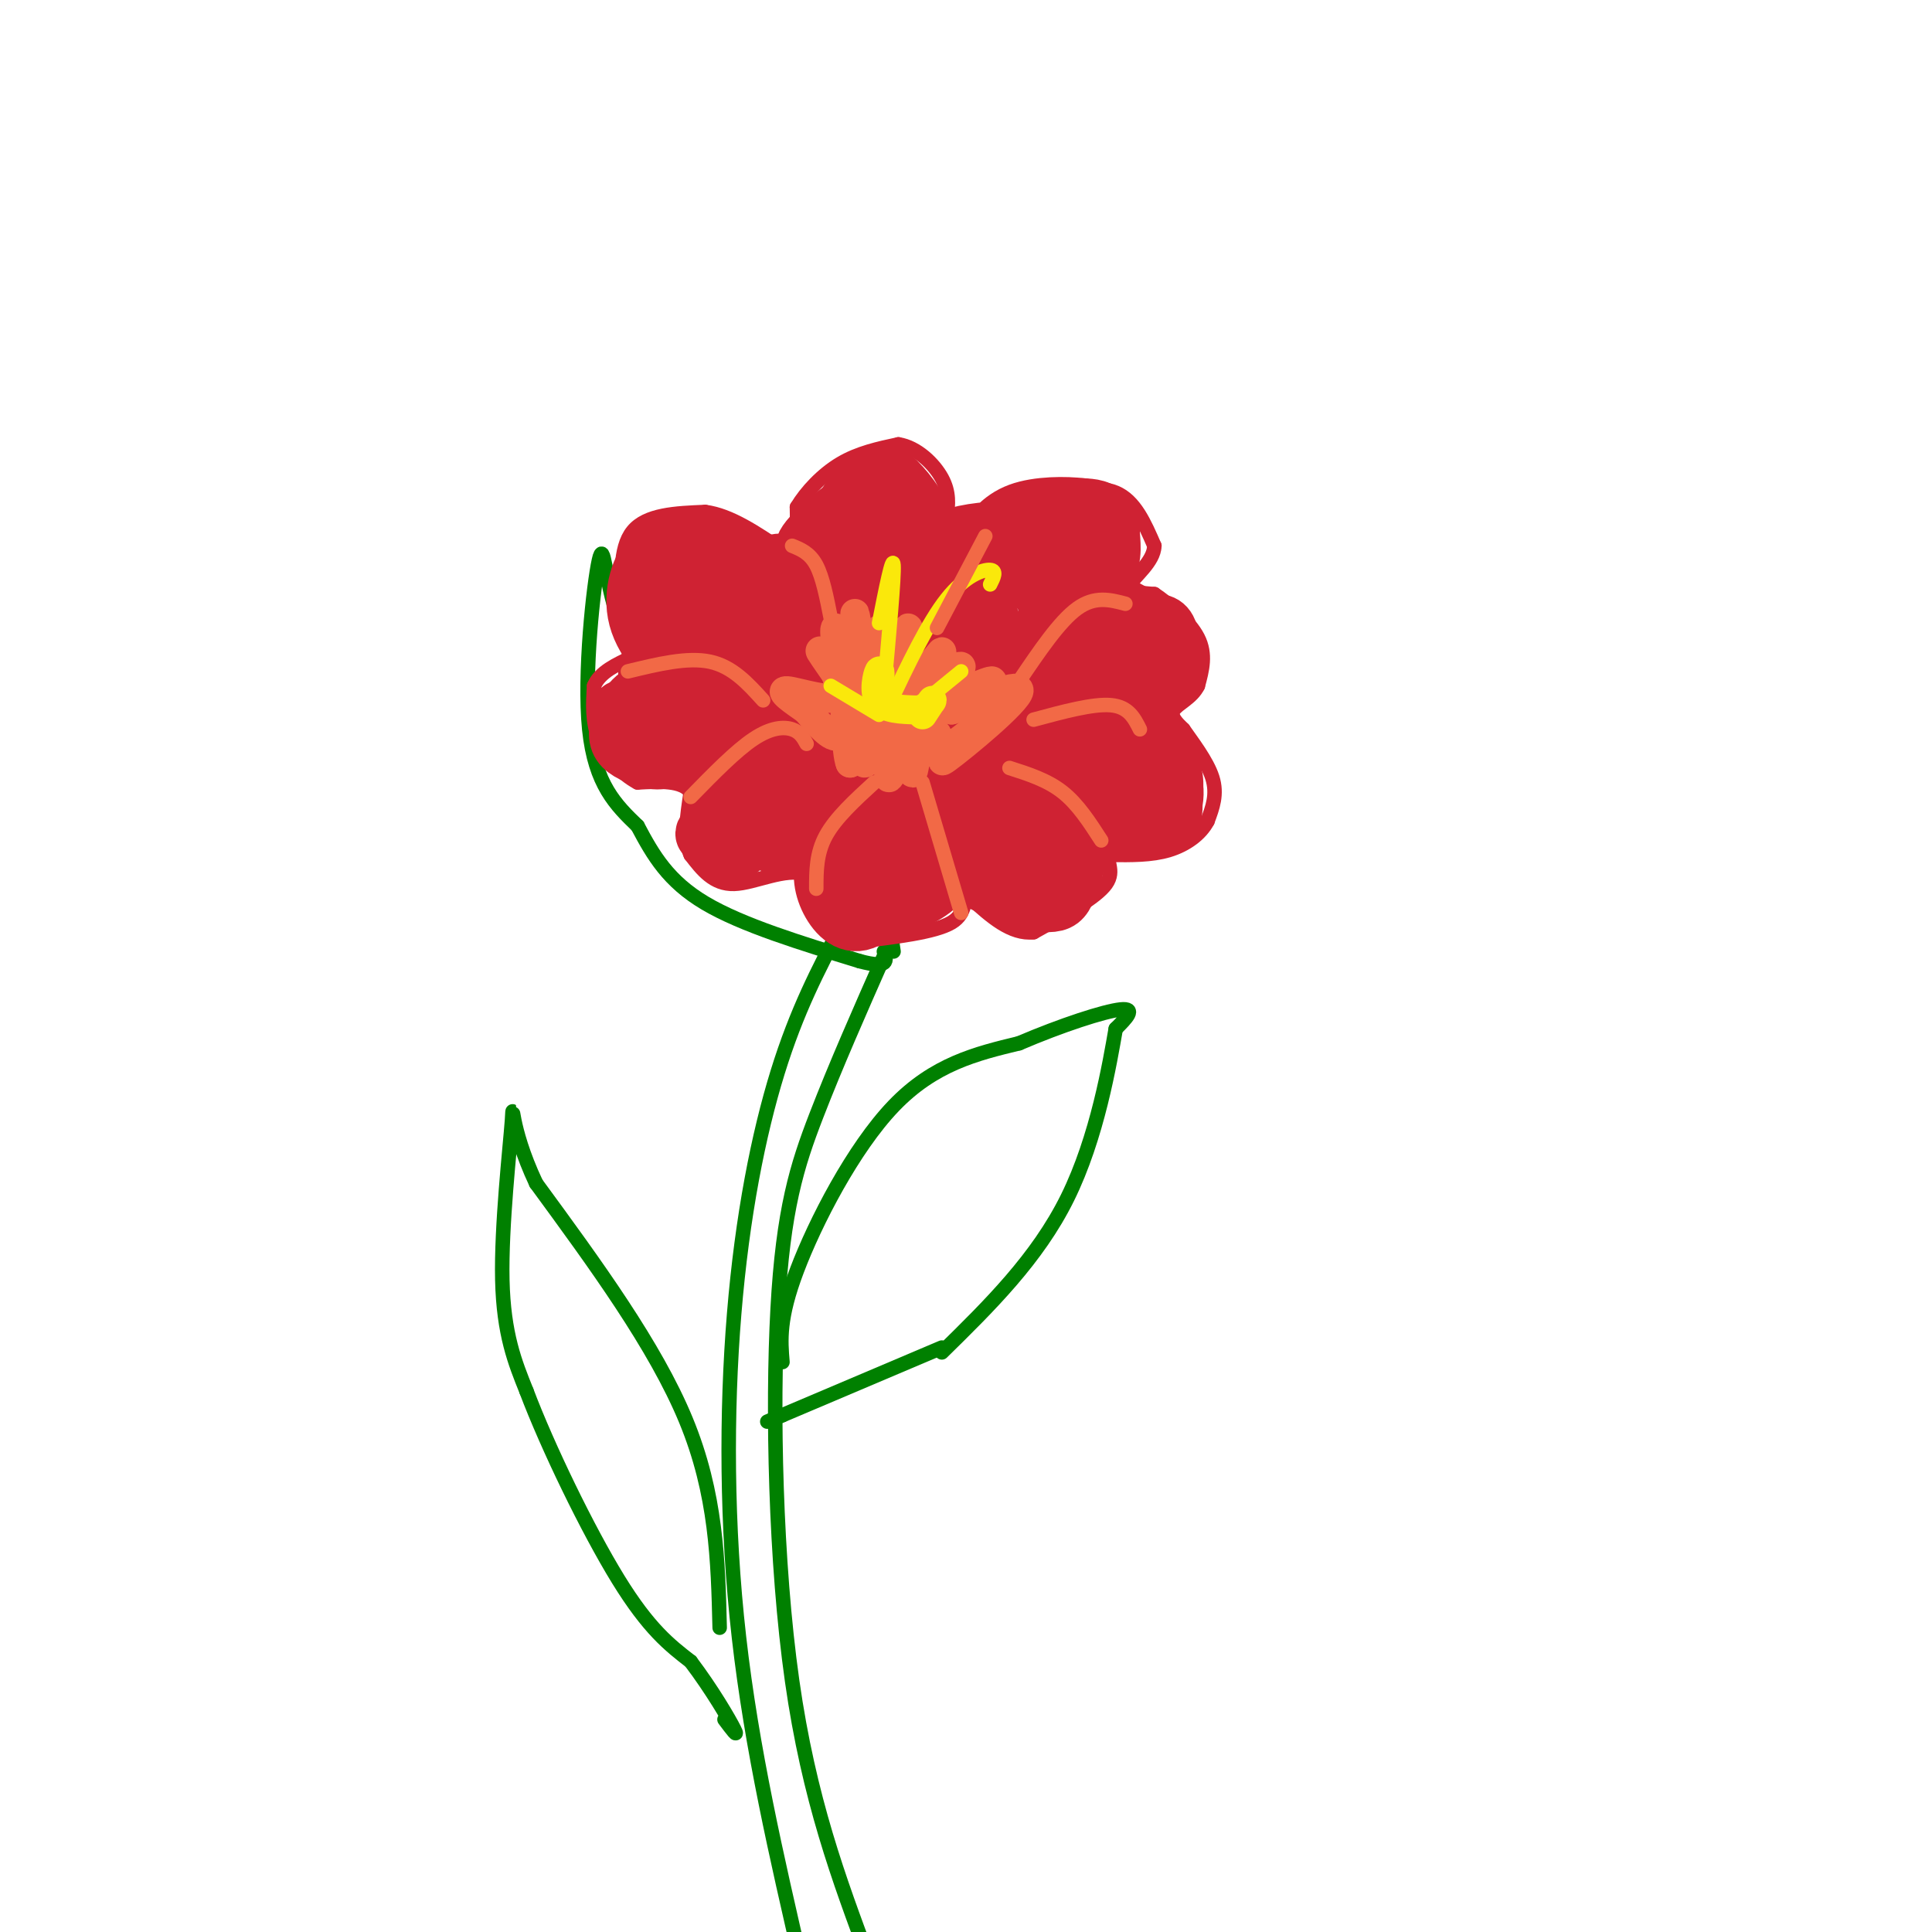 <svg viewBox='0 0 400 400' version='1.1' xmlns='http://www.w3.org/2000/svg' xmlns:xlink='http://www.w3.org/1999/xlink'><g fill='none' stroke='rgb(0,128,0)' stroke-width='3' stroke-linecap='round' stroke-linejoin='round'><path d='M174,192c-4.524,8.613 -9.048,17.226 -13,30c-3.952,12.774 -7.333,29.708 -9,50c-1.667,20.292 -1.619,43.940 1,67c2.619,23.060 7.810,45.530 13,68'/><path d='M183,198c-5.018,11.369 -10.036,22.738 -14,33c-3.964,10.262 -6.875,19.417 -8,40c-1.125,20.583 -0.464,52.595 3,77c3.464,24.405 9.732,41.202 16,58'/><path d='M162,282c-0.378,-4.533 -0.756,-9.067 3,-19c3.756,-9.933 11.644,-25.267 20,-34c8.356,-8.733 17.178,-10.867 26,-13'/><path d='M211,216c8.756,-3.756 17.644,-6.644 21,-7c3.356,-0.356 1.178,1.822 -1,4'/><path d='M231,213c-1.222,6.978 -3.778,22.422 -10,35c-6.222,12.578 -16.111,22.289 -26,32'/><path d='M195,279c0.000,0.000 -33.000,14.000 -33,14'/><path d='M162,293c-5.500,2.333 -2.750,1.167 0,0'/><path d='M149,337c-0.333,-13.833 -0.667,-27.667 -7,-43c-6.333,-15.333 -18.667,-32.167 -31,-49'/><path d='M111,245c-5.750,-12.214 -4.625,-18.250 -5,-13c-0.375,5.250 -2.250,21.786 -2,33c0.250,11.214 2.625,17.107 5,23'/><path d='M109,288c4.333,11.489 12.667,28.711 19,39c6.333,10.289 10.667,13.644 15,17'/><path d='M143,344c4.422,5.844 7.978,11.956 9,14c1.022,2.044 -0.489,0.022 -2,-2'/><path d='M185,197c-0.589,-3.911 -1.179,-7.821 -1,-11c0.179,-3.179 1.125,-5.625 -7,-12c-8.125,-6.375 -25.321,-16.679 -35,-25c-9.679,-8.321 -11.839,-14.661 -14,-21'/><path d='M128,128c-2.833,-7.810 -2.917,-16.833 -4,-12c-1.083,4.833 -3.167,23.524 -2,35c1.167,11.476 5.583,15.738 10,20'/><path d='M132,171c3.244,6.133 6.356,11.467 14,16c7.644,4.533 19.822,8.267 32,12'/><path d='M178,199c6.167,1.667 5.583,-0.167 5,-2'/></g>
<g fill='none' stroke='rgb(207,34,51)' stroke-width='3' stroke-linecap='round' stroke-linejoin='round'><path d='M129,127c-0.417,-6.750 -0.833,-13.500 2,-17c2.833,-3.500 8.917,-3.750 15,-4'/><path d='M146,106c5.167,0.667 10.583,4.333 16,8'/><path d='M162,114c3.167,-0.167 3.083,-4.583 3,-9'/><path d='M165,105c1.933,-3.222 5.267,-6.778 9,-9c3.733,-2.222 7.867,-3.111 12,-4'/><path d='M186,92c3.822,0.578 7.378,4.022 9,7c1.622,2.978 1.311,5.489 1,8'/><path d='M196,107c3.333,0.667 11.167,-1.667 19,-4'/><path d='M215,103c6.156,-1.333 12.044,-2.667 16,-1c3.956,1.667 5.978,6.333 8,11'/><path d='M239,113c-0.089,3.400 -4.311,6.400 -5,8c-0.689,1.600 2.156,1.800 5,2'/><path d='M239,123c2.778,1.867 7.222,5.533 9,9c1.778,3.467 0.889,6.733 0,10'/><path d='M248,142c-1.200,2.489 -4.200,3.711 -5,5c-0.800,1.289 0.600,2.644 2,4'/><path d='M245,151c1.689,2.444 4.911,6.556 6,10c1.089,3.444 0.044,6.222 -1,9'/><path d='M250,170c-1.400,2.689 -4.400,4.911 -8,6c-3.600,1.089 -7.800,1.044 -12,1'/><path d='M230,177c-1.422,1.044 1.022,3.156 -1,6c-2.022,2.844 -8.511,6.422 -15,10'/><path d='M214,193c-4.667,0.500 -8.833,-3.250 -13,-7'/><path d='M201,186c-2.022,-0.156 -0.578,2.956 -4,5c-3.422,2.044 -11.711,3.022 -20,4'/><path d='M177,195c-5.000,-1.667 -7.500,-7.833 -10,-14'/><path d='M167,181c-4.489,-1.467 -10.711,1.867 -15,2c-4.289,0.133 -6.644,-2.933 -9,-6'/><path d='M143,177c-1.500,-3.167 -0.750,-8.083 0,-13'/><path d='M143,164c-1.833,-2.500 -6.417,-2.250 -11,-2'/><path d='M132,162c-3.444,-1.822 -6.556,-5.378 -8,-9c-1.444,-3.622 -1.222,-7.311 -1,-11'/><path d='M123,142c1.167,-2.833 4.583,-4.417 8,-6'/><path d='M131,136c1.500,-1.000 1.250,-0.500 1,0'/></g>
<g fill='none' stroke='rgb(207,34,51)' stroke-width='12' stroke-linecap='round' stroke-linejoin='round'><path d='M172,160c0.626,4.982 1.252,9.965 3,12c1.748,2.035 4.618,1.124 6,0c1.382,-1.124 1.278,-2.460 0,-4c-1.278,-1.540 -3.729,-3.283 -5,-1c-1.271,2.283 -1.363,8.593 0,12c1.363,3.407 4.180,3.910 6,3c1.820,-0.910 2.642,-3.234 3,-5c0.358,-1.766 0.250,-2.976 -1,-4c-1.250,-1.024 -3.643,-1.864 -6,-1c-2.357,0.864 -4.679,3.432 -7,6'/><path d='M171,178c-1.195,2.588 -0.683,6.059 1,9c1.683,2.941 4.535,5.352 8,3c3.465,-2.352 7.541,-9.466 9,-13c1.459,-3.534 0.301,-3.487 -2,-3c-2.301,0.487 -5.744,1.415 -8,3c-2.256,1.585 -3.326,3.827 -2,6c1.326,2.173 5.049,4.277 9,4c3.951,-0.277 8.129,-2.936 10,-6c1.871,-3.064 1.436,-6.532 1,-10'/><path d='M197,171c-1.373,-1.140 -5.306,1.009 -7,3c-1.694,1.991 -1.149,3.824 3,4c4.149,0.176 11.901,-1.304 13,-2c1.099,-0.696 -4.457,-0.609 -6,1c-1.543,1.609 0.927,4.741 4,6c3.073,1.259 6.751,0.647 9,0c2.249,-0.647 3.071,-1.328 3,-3c-0.071,-1.672 -1.036,-4.336 -2,-7'/><path d='M214,173c-1.816,-1.072 -5.357,-0.252 -7,1c-1.643,1.252 -1.388,2.937 -1,5c0.388,2.063 0.910,4.504 3,6c2.090,1.496 5.748,2.048 8,2c2.252,-0.048 3.098,-0.695 4,-3c0.902,-2.305 1.860,-6.269 1,-9c-0.860,-2.731 -3.539,-4.229 -6,-4c-2.461,0.229 -4.704,2.186 -6,4c-1.296,1.814 -1.646,3.486 -1,6c0.646,2.514 2.289,5.869 5,6c2.711,0.131 6.489,-2.963 8,-6c1.511,-3.037 0.756,-6.019 0,-9'/><path d='M222,172c-1.332,-2.590 -4.661,-4.564 -7,-4c-2.339,0.564 -3.689,3.666 -4,6c-0.311,2.334 0.418,3.900 4,3c3.582,-0.900 10.019,-4.267 13,-8c2.981,-3.733 2.507,-7.832 1,-10c-1.507,-2.168 -4.049,-2.404 -6,-2c-1.951,0.404 -3.313,1.448 -4,3c-0.687,1.552 -0.700,3.612 2,6c2.700,2.388 8.111,5.104 12,4c3.889,-1.104 6.254,-6.030 7,-9c0.746,-2.970 -0.127,-3.985 -1,-5'/><path d='M239,156c-2.386,-0.886 -7.852,-0.600 -10,2c-2.148,2.600 -0.979,7.515 2,10c2.979,2.485 7.769,2.540 10,2c2.231,-0.540 1.905,-1.676 2,-4c0.095,-2.324 0.613,-5.836 -1,-7c-1.613,-1.164 -5.358,0.020 -7,1c-1.642,0.980 -1.182,1.758 0,4c1.182,2.242 3.088,5.950 5,6c1.912,0.050 3.832,-3.557 3,-8c-0.832,-4.443 -4.416,-9.721 -8,-15'/><path d='M235,147c-3.857,-2.976 -9.501,-2.917 -12,-1c-2.499,1.917 -1.855,5.693 0,8c1.855,2.307 4.920,3.146 7,1c2.080,-2.146 3.173,-7.276 4,-10c0.827,-2.724 1.387,-3.040 0,-4c-1.387,-0.960 -4.723,-2.562 -7,-3c-2.277,-0.438 -3.497,0.289 -2,2c1.497,1.711 5.711,4.407 9,5c3.289,0.593 5.655,-0.917 7,-4c1.345,-3.083 1.670,-7.738 1,-10c-0.670,-2.262 -2.335,-2.131 -4,-2'/><path d='M238,129c-2.741,0.624 -7.594,3.184 -8,6c-0.406,2.816 3.635,5.887 6,6c2.365,0.113 3.055,-2.732 4,-5c0.945,-2.268 2.145,-3.958 -2,-7c-4.145,-3.042 -13.634,-7.435 -18,-8c-4.366,-0.565 -3.609,2.700 -3,6c0.609,3.300 1.069,6.636 3,8c1.931,1.364 5.332,0.757 7,0c1.668,-0.757 1.603,-1.665 2,-4c0.397,-2.335 1.256,-6.096 0,-9c-1.256,-2.904 -4.628,-4.952 -8,-7'/><path d='M221,115c-3.051,-0.827 -6.679,0.606 -8,2c-1.321,1.394 -0.336,2.750 1,4c1.336,1.250 3.023,2.395 6,2c2.977,-0.395 7.244,-2.330 9,-5c1.756,-2.670 1.003,-6.075 1,-8c-0.003,-1.925 0.745,-2.368 -3,-2c-3.745,0.368 -11.984,1.549 -14,3c-2.016,1.451 2.192,3.172 6,4c3.808,0.828 7.218,0.761 9,-1c1.782,-1.761 1.938,-5.218 1,-7c-0.938,-1.782 -2.969,-1.891 -5,-2'/><path d='M224,105c-3.325,-0.409 -9.137,-0.432 -13,1c-3.863,1.432 -5.778,4.319 -7,6c-1.222,1.681 -1.751,2.157 0,3c1.751,0.843 5.783,2.055 8,2c2.217,-0.055 2.620,-1.375 2,-3c-0.620,-1.625 -2.264,-3.554 -6,-4c-3.736,-0.446 -9.565,0.590 -13,2c-3.435,1.410 -4.478,3.192 -4,5c0.478,1.808 2.475,3.641 4,4c1.525,0.359 2.579,-0.754 2,-3c-0.579,-2.246 -2.789,-5.623 -5,-9'/><path d='M192,109c-2.042,-1.946 -4.648,-2.312 -6,-1c-1.352,1.312 -1.450,4.303 -1,6c0.450,1.697 1.446,2.101 3,1c1.554,-1.101 3.664,-3.707 3,-7c-0.664,-3.293 -4.102,-7.272 -6,-9c-1.898,-1.728 -2.254,-1.203 -4,0c-1.746,1.203 -4.880,3.085 -6,6c-1.120,2.915 -0.225,6.862 2,9c2.225,2.138 5.778,2.468 7,0c1.222,-2.468 0.111,-7.734 -1,-13'/><path d='M183,101c-3.525,-0.003 -11.837,6.491 -15,10c-3.163,3.509 -1.175,4.035 2,6c3.175,1.965 7.539,5.369 9,5c1.461,-0.369 0.020,-4.510 -2,-7c-2.020,-2.490 -4.619,-3.330 -7,-3c-2.381,0.330 -4.546,1.831 -4,5c0.546,3.169 3.801,8.007 4,8c0.199,-0.007 -2.657,-4.859 -5,-7c-2.343,-2.141 -4.171,-1.570 -6,-1'/><path d='M159,117c-2.856,0.655 -6.997,2.794 -7,5c-0.003,2.206 4.132,4.480 6,4c1.868,-0.480 1.468,-3.713 1,-6c-0.468,-2.287 -1.006,-3.628 -4,-5c-2.994,-1.372 -8.446,-2.774 -11,-1c-2.554,1.774 -2.210,6.725 -1,10c1.210,3.275 3.286,4.875 5,6c1.714,1.125 3.068,1.776 4,0c0.932,-1.776 1.443,-5.978 1,-9c-0.443,-3.022 -1.841,-4.863 -4,-6c-2.159,-1.137 -5.080,-1.568 -8,-2'/><path d='M141,113c-2.513,-0.331 -4.796,-0.158 -6,3c-1.204,3.158 -1.331,9.301 0,13c1.331,3.699 4.119,4.953 7,6c2.881,1.047 5.856,1.886 7,-1c1.144,-2.886 0.457,-9.499 -1,-13c-1.457,-3.501 -3.683,-3.892 -6,-5c-2.317,-1.108 -4.723,-2.932 -7,-1c-2.277,1.932 -4.425,7.621 -3,13c1.425,5.379 6.422,10.448 10,12c3.578,1.552 5.737,-0.414 6,-2c0.263,-1.586 -1.368,-2.793 -3,-4'/><path d='M145,134c-1.784,-0.810 -4.746,-0.835 -7,0c-2.254,0.835 -3.802,2.528 -4,5c-0.198,2.472 0.954,5.721 3,8c2.046,2.279 4.988,3.586 7,3c2.012,-0.586 3.096,-3.066 1,-5c-2.096,-1.934 -7.371,-3.322 -11,-2c-3.629,1.322 -5.612,5.354 -6,8c-0.388,2.646 0.819,3.905 3,5c2.181,1.095 5.338,2.027 7,1c1.662,-1.027 1.831,-4.014 2,-7'/><path d='M140,150c-0.178,-2.032 -1.623,-3.614 -5,-4c-3.377,-0.386 -8.686,0.422 -7,3c1.686,2.578 10.368,6.924 15,9c4.632,2.076 5.214,1.880 8,0c2.786,-1.880 7.777,-5.446 7,-6c-0.777,-0.554 -7.322,1.903 -10,4c-2.678,2.097 -1.490,3.834 1,6c2.490,2.166 6.283,4.762 9,5c2.717,0.238 4.359,-1.881 6,-4'/><path d='M164,163c-0.353,-1.046 -4.234,-1.662 -7,-1c-2.766,0.662 -4.417,2.603 -6,4c-1.583,1.397 -3.100,2.251 -1,4c2.100,1.749 7.815,4.395 11,5c3.185,0.605 3.838,-0.830 4,-3c0.162,-2.170 -0.166,-5.076 -1,-7c-0.834,-1.924 -2.172,-2.866 -5,-2c-2.828,0.866 -7.146,3.541 -8,6c-0.854,2.459 1.756,4.703 4,5c2.244,0.297 4.122,-1.351 6,-3'/><path d='M161,171c-0.709,-1.452 -5.482,-3.581 -9,-3c-3.518,0.581 -5.781,3.871 -5,6c0.781,2.129 4.607,3.098 6,2c1.393,-1.098 0.353,-4.263 -2,-5c-2.353,-0.737 -6.018,0.956 -5,2c1.018,1.044 6.719,1.441 14,-2c7.281,-3.441 16.140,-10.721 25,-18'/><path d='M185,153c3.737,-4.078 0.581,-5.275 -2,-6c-2.581,-0.725 -4.587,-0.980 -6,1c-1.413,1.980 -2.234,6.195 -2,10c0.234,3.805 1.524,7.201 5,8c3.476,0.799 9.138,-0.999 14,-3c4.862,-2.001 8.923,-4.207 12,-8c3.077,-3.793 5.170,-9.175 5,-13c-0.170,-3.825 -2.603,-6.094 -6,-7c-3.397,-0.906 -7.758,-0.450 -11,1c-3.242,1.450 -5.365,3.894 -7,8c-1.635,4.106 -2.784,9.874 -3,14c-0.216,4.126 0.499,6.611 5,7c4.501,0.389 12.789,-1.318 18,-5c5.211,-3.682 7.346,-9.338 7,-14c-0.346,-4.662 -3.173,-8.331 -6,-12'/><path d='M208,134c-2.002,-2.868 -4.006,-4.037 -7,-4c-2.994,0.037 -6.979,1.281 -10,5c-3.021,3.719 -5.079,9.913 -5,15c0.079,5.087 2.295,9.067 5,10c2.705,0.933 5.898,-1.179 9,-4c3.102,-2.821 6.114,-6.350 7,-12c0.886,-5.650 -0.353,-13.422 -3,-18c-2.647,-4.578 -6.703,-5.963 -10,-6c-3.297,-0.037 -5.834,1.274 -10,5c-4.166,3.726 -9.959,9.868 -12,15c-2.041,5.132 -0.328,9.254 1,11c1.328,1.746 2.271,1.115 4,1c1.729,-0.115 4.245,0.284 8,-2c3.755,-2.284 8.749,-7.251 11,-12c2.251,-4.749 1.760,-9.278 0,-13c-1.760,-3.722 -4.789,-6.635 -10,-7c-5.211,-0.365 -12.606,1.817 -20,4'/><path d='M166,122c-4.288,1.372 -5.007,2.801 -7,7c-1.993,4.199 -5.258,11.168 -3,15c2.258,3.832 10.039,4.528 15,4c4.961,-0.528 7.101,-2.280 7,-6c-0.101,-3.720 -2.443,-9.408 -6,-13c-3.557,-3.592 -8.329,-5.088 -12,-4c-3.671,1.088 -6.242,4.760 -7,9c-0.758,4.240 0.296,9.048 4,12c3.704,2.952 10.057,4.050 15,3c4.943,-1.050 8.477,-4.246 10,-7c1.523,-2.754 1.035,-5.064 0,-7c-1.035,-1.936 -2.618,-3.498 -5,-4c-2.382,-0.502 -5.564,0.057 -9,3c-3.436,2.943 -7.124,8.269 -8,13c-0.876,4.731 1.062,8.865 3,13'/><path d='M163,160c3.358,2.350 10.253,1.727 14,1c3.747,-0.727 4.347,-1.556 5,-5c0.653,-3.444 1.357,-9.502 1,-13c-0.357,-3.498 -1.777,-4.437 -4,-6c-2.223,-1.563 -5.248,-3.750 -9,-3c-3.752,0.750 -8.229,4.438 -9,9c-0.771,4.562 2.165,10.000 4,13c1.835,3.000 2.568,3.563 6,5c3.432,1.437 9.564,3.747 16,2c6.436,-1.747 13.178,-7.552 16,-12c2.822,-4.448 1.724,-7.537 1,-9c-0.724,-1.463 -1.075,-1.298 -3,-1c-1.925,0.298 -5.423,0.729 -8,4c-2.577,3.271 -4.232,9.381 -4,13c0.232,3.619 2.352,4.748 5,5c2.648,0.252 5.824,-0.374 9,-1'/><path d='M203,162c3.362,-1.789 7.269,-5.763 8,-10c0.731,-4.237 -1.712,-8.738 -4,-10c-2.288,-1.262 -4.420,0.715 -6,5c-1.580,4.285 -2.609,10.877 -2,14c0.609,3.123 2.855,2.778 6,1c3.145,-1.778 7.188,-4.990 9,-9c1.812,-4.010 1.392,-8.819 0,-12c-1.392,-3.181 -3.755,-4.733 -6,1c-2.245,5.733 -4.372,18.750 -4,25c0.372,6.250 3.243,5.733 7,3c3.757,-2.733 8.399,-7.681 11,-11c2.601,-3.319 3.162,-5.009 2,-8c-1.162,-2.991 -4.046,-7.283 -6,-9c-1.954,-1.717 -2.977,-0.858 -4,0'/><path d='M214,142c-4.012,3.385 -12.042,11.847 -15,17c-2.958,5.153 -0.844,6.997 1,8c1.844,1.003 3.420,1.164 5,0c1.580,-1.164 3.166,-3.652 4,-6c0.834,-2.348 0.917,-4.555 -2,-8c-2.917,-3.445 -8.833,-8.127 -13,-10c-4.167,-1.873 -6.583,-0.936 -9,0'/></g>
<g fill='none' stroke='rgb(242,105,70)' stroke-width='6' stroke-linecap='round' stroke-linejoin='round'><path d='M173,139c0.452,2.232 0.905,4.464 1,4c0.095,-0.464 -0.167,-3.625 1,-4c1.167,-0.375 3.762,2.036 5,2c1.238,-0.036 1.119,-2.518 1,-5'/><path d='M181,136c0.556,-2.859 1.444,-7.506 1,-5c-0.444,2.506 -2.222,12.167 -1,13c1.222,0.833 5.444,-7.160 6,-8c0.556,-0.840 -2.556,5.474 -2,7c0.556,1.526 4.778,-1.737 9,-5'/><path d='M194,138c-0.215,0.511 -5.254,4.289 -4,4c1.254,-0.289 8.800,-4.644 9,-4c0.200,0.644 -6.946,6.289 -6,7c0.946,0.711 9.985,-3.511 12,-4c2.015,-0.489 -2.992,2.756 -8,6'/><path d='M197,147c2.917,-0.905 14.208,-6.167 14,-4c-0.208,2.167 -11.917,11.762 -15,14c-3.083,2.238 2.458,-2.881 8,-8'/><path d='M204,149c-0.512,0.301 -5.792,5.052 -8,6c-2.208,0.948 -1.343,-1.909 -2,-3c-0.657,-1.091 -2.836,-0.416 -4,2c-1.164,2.416 -1.313,6.574 -1,6c0.313,-0.574 1.090,-5.878 1,-7c-0.090,-1.122 -1.045,1.939 -2,5'/><path d='M188,158c-0.022,-1.359 0.922,-7.257 0,-6c-0.922,1.257 -3.711,9.668 -4,9c-0.289,-0.668 1.923,-10.416 1,-11c-0.923,-0.584 -4.979,7.997 -6,8c-1.021,0.003 0.994,-8.570 1,-10c0.006,-1.430 -1.997,4.285 -4,10'/><path d='M176,158c-0.869,-1.869 -1.042,-11.542 -1,-13c0.042,-1.458 0.298,5.298 -1,7c-1.298,1.702 -4.149,-1.649 -7,-5'/><path d='M167,147c-2.732,-1.903 -6.062,-4.159 -4,-4c2.062,0.159 9.517,2.735 11,1c1.483,-1.735 -3.005,-7.781 -4,-9c-0.995,-1.219 1.502,2.391 4,6'/><path d='M174,141c0.065,-2.281 -1.771,-10.984 -1,-11c0.771,-0.016 4.149,8.653 5,8c0.851,-0.653 -0.823,-10.629 -1,-11c-0.177,-0.371 1.145,8.862 2,13c0.855,4.138 1.244,3.182 2,2c0.756,-1.182 1.878,-2.591 3,-4'/><path d='M184,138c0.490,1.215 0.217,6.251 1,4c0.783,-2.251 2.624,-11.791 3,-12c0.376,-0.209 -0.714,8.913 1,10c1.714,1.087 6.231,-5.861 6,-5c-0.231,0.861 -5.209,9.532 -6,12c-0.791,2.468 2.604,-1.266 6,-5'/><path d='M195,142c0.311,0.956 -1.911,5.844 -4,8c-2.089,2.156 -4.044,1.578 -6,1'/></g>
<g fill='none' stroke='rgb(250,232,11)' stroke-width='6' stroke-linecap='round' stroke-linejoin='round'><path d='M182,143c0.178,-2.311 0.356,-4.622 0,-4c-0.356,0.622 -1.244,4.178 0,6c1.244,1.822 4.622,1.911 8,2'/><path d='M190,147c2.000,-0.267 3.000,-1.933 3,-2c0.000,-0.067 -1.000,1.467 -2,3'/></g>
<g fill='none' stroke='rgb(250,232,11)' stroke-width='3' stroke-linecap='round' stroke-linejoin='round'><path d='M183,143c1.083,-11.833 2.167,-23.667 2,-26c-0.167,-2.333 -1.583,4.833 -3,12'/><path d='M184,146c4.067,-8.556 8.133,-17.111 12,-22c3.867,-4.889 7.533,-6.111 9,-6c1.467,0.111 0.733,1.556 0,3'/><path d='M199,139c0.000,0.000 -11.000,9.000 -11,9'/><path d='M172,142c0.000,0.000 10.000,6.000 10,6'/></g>
<g fill='none' stroke='rgb(242,105,70)' stroke-width='3' stroke-linecap='round' stroke-linejoin='round'><path d='M209,159c3.917,1.250 7.833,2.500 11,5c3.167,2.500 5.583,6.250 8,10'/><path d='M214,149c6.167,-1.667 12.333,-3.333 16,-3c3.667,0.333 4.833,2.667 6,5'/><path d='M211,141c4.167,-6.167 8.333,-12.333 12,-15c3.667,-2.667 6.833,-1.833 10,-1'/><path d='M194,130c0.000,0.000 10.000,-19.000 10,-19'/><path d='M164,113c1.833,0.750 3.667,1.500 5,4c1.333,2.500 2.167,6.750 3,11'/><path d='M130,139c6.167,-1.500 12.333,-3.000 17,-2c4.667,1.000 7.833,4.500 11,8'/><path d='M143,165c4.667,-4.778 9.333,-9.556 13,-12c3.667,-2.444 6.333,-2.556 8,-2c1.667,0.556 2.333,1.778 3,3'/><path d='M169,184c0.000,-3.667 0.000,-7.333 2,-11c2.000,-3.667 6.000,-7.333 10,-11'/><path d='M199,189c0.000,0.000 -8.000,-27.000 -8,-27'/></g>
</svg>